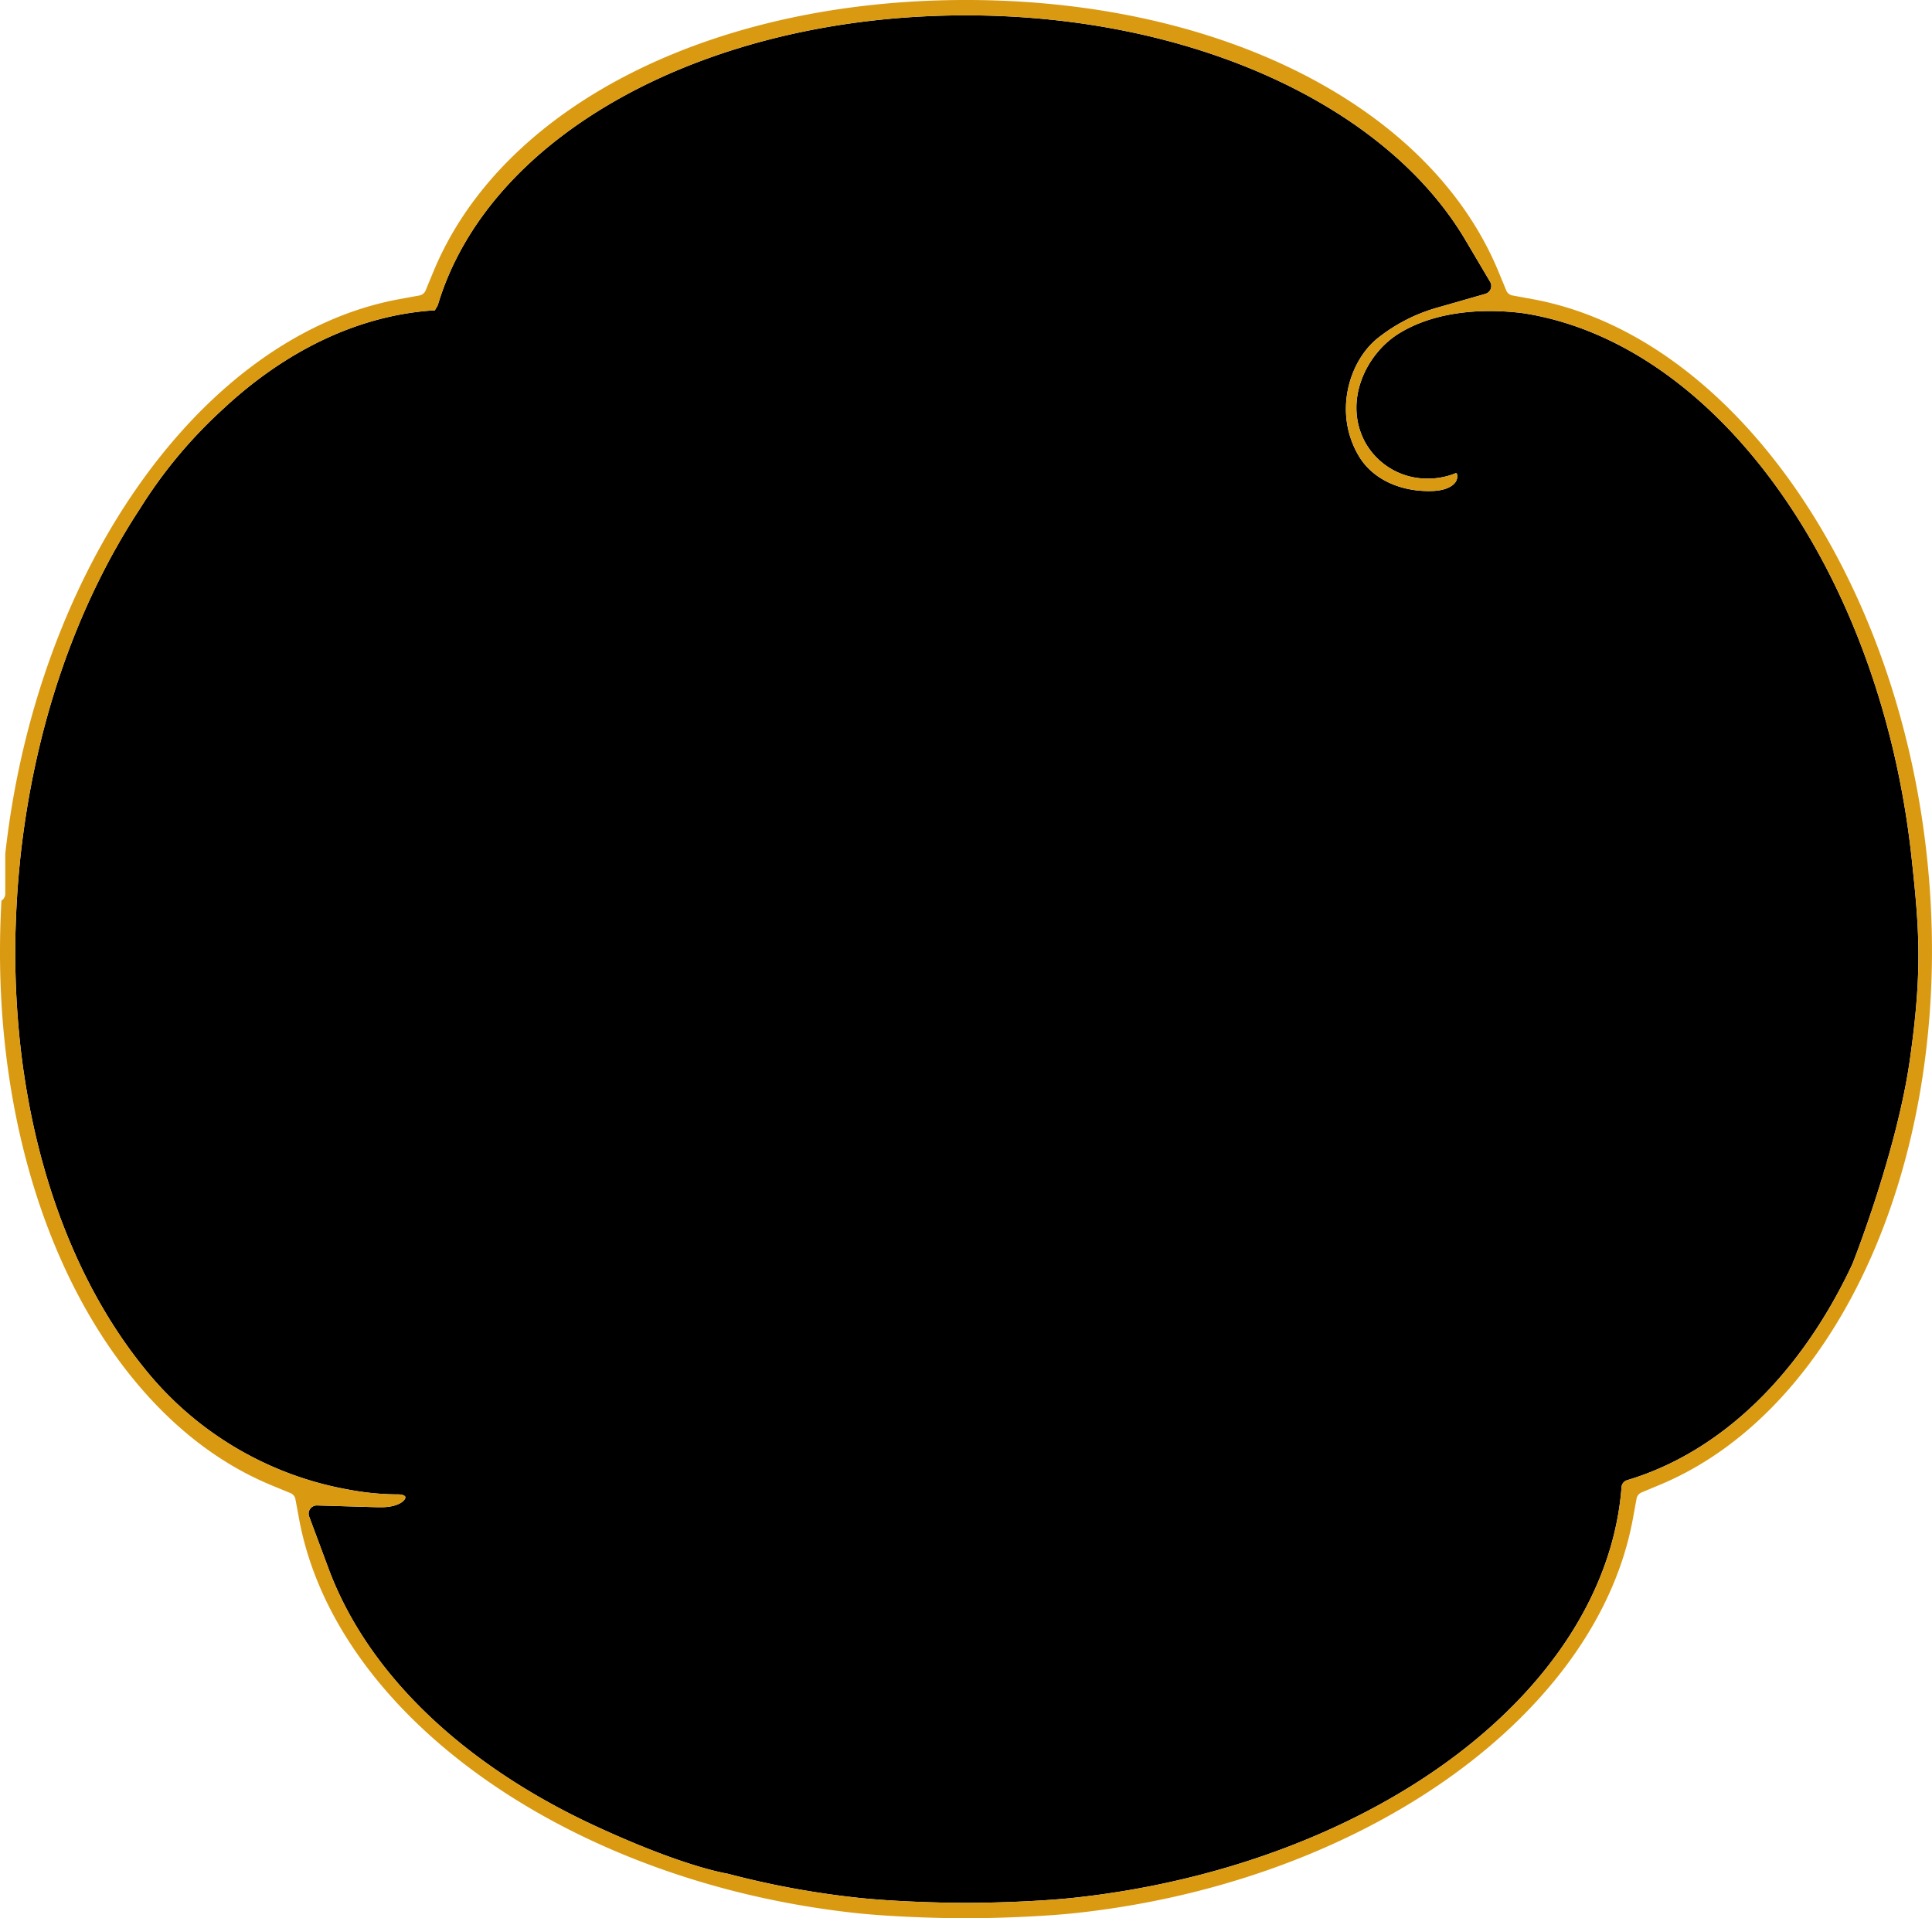 <svg height="383.795" viewBox="0 0 386.527 383.795" width="386.527" xmlns="http://www.w3.org/2000/svg" xmlns:xlink="http://www.w3.org/1999/xlink"><linearGradient id="a" gradientUnits="objectBoundingBox" x1="5.962" x2="6.962" y1=".5" y2=".5"><stop offset=".082" stop-color="#d99a12"/><stop offset=".22" stop-color="#fee661"/><stop offset=".289" stop-color="#f5d54f"/><stop offset=".425" stop-color="#e1aa23"/><stop offset=".473" stop-color="#d99a12"/><stop offset=".663" stop-color="#fee661"/><stop offset=".723" stop-color="#f5d54f"/><stop offset=".842" stop-color="#e1aa23"/><stop offset=".885" stop-color="#d99a12"/></linearGradient><path d="m390.271 745.011a175.934 175.934 0 0 0 26.029 4.81c6.509.7 15.787 1.023 21.652 1.023s15.131-.319 21.637-1.023c28.2-3.041 54.734-12.722 74.717-27.265 20.914-15.219 33.275-34.721 34.8-54.914a1.563 1.563 0 0 1 1.089-1.358c18.559-5.543 34.537-20.821 44.986-43.021l.077-.167.144-.344c.365-.929 8.8-22.466 11.375-40.518 2.57-18 1.89-26.249.359-40.457-6.148-56.96-38.733-102.78-77.479-108.946l-.226-.033a52.388 52.388 0 0 0 -6.685-.436c-4.971 0-12.155.774-18.142 4.468-6.645 4.1-11.154 13.556-6.859 21.67a14.176 14.176 0 0 0 12.657 7.387 14.423 14.423 0 0 0 5.587-1.116 1.231 1.231 0 0 1 .194.188 2.051 2.051 0 0 1 -.383 1.742c-.774.99-2.426 1.6-4.53 1.665-.255.008-.506.013-.757.013-6.1 0-11.3-2.582-13.914-6.91-5.149-8.529-2.13-18.892 3.62-23.6a34.053 34.053 0 0 1 12.293-6.266l9.342-2.678a1.638 1.638 0 0 0 .958-2.411l-4.947-8.363c-16.148-27.3-55.369-44.948-99.924-44.948-52.017 0-95.466 23.836-105.658 57.964a2.8 2.8 0 0 1 -.169.315l-.309.525a1.71 1.71 0 0 0 -.1.211c-.03.005-.062.01-.095.014h-.219c-.042 0-.466.031-.466.031-14.665 1.106-29.113 7.976-41.784 19.865a94.941 94.941 0 0 0 -16.466 19.8c-12.817 19.513-21.1 43.671-23.92 69.817-.022.18-.038.375-.051.543l-.022.222c-.187 1.81-.353 3.72-.493 5.667-.057.812-.1 1.618-.145 2.39-.083 1.389-.149 2.8-.2 4.309 0 0-.062 1.825-.072 2.285-.046 2.285-.055 4.292-.027 6.137.005.269.041 1.426.041 1.426.043 1.8.106 3.435.19 4.986.03.608.068 1.221.107 1.829l.015.229c.106 1.633.236 3.284.389 4.906 0 0 .1 1.1.13 1.384.225 2.176.485 4.3.778 6.324l.12.785c.28 1.887.6 3.784.946 5.628.058.326.121.663.183.983 3.967 20.455 11.861 38.439 22.834 52a67.469 67.469 0 0 0 41.253 24.443 53.018 53.018 0 0 0 9.645.9c.887 0 1.416.294 1.416.578 0 .672-1.454 1.987-4.817 1.987-.585 0-1.149-.008-1.7-.026l-11.2-.328a1.638 1.638 0 0 0 -1.537 2.212l3.893 10.456c7.756 20.839 26.685 39.1 53.295 51.432 15.774 7.308 24.226 9.168 26.545 9.579z" transform="translate(-244.688 -370.13)"/><path d="m438.748 754.729c-5.943 0-15.355-.325-21.977-1.034-57.251-6.185-104.118-39.322-111.438-78.795l-.745-4.015a1.641 1.641 0 0 0 -.988-1.219l-3.779-1.557c-10.412-4.292-19.812-11.557-27.937-21.594-18.05-22.3-27.626-55.764-26.276-91.811.034-.9.072-1.8.116-2.681q.024-.447.049-.895a1.559 1.559 0 0 0 .218-.162 1.635 1.635 0 0 0 .548-1.224v-7.974c6.314-57.1 39.465-103.765 78.847-110.984l4.022-.738a1.641 1.641 0 0 0 1.22-.987l1.564-3.78c13.648-33.015 55.469-54.347 106.543-54.347s92.9 21.331 106.543 54.345l1.562 3.781a1.642 1.642 0 0 0 1.221.987l4.025.738c39.534 7.246 72.716 54.125 78.9 111.467s-16.253 110.21-53.342 125.722l-3.756 1.571a1.643 1.643 0 0 0 -.982 1.219l-.732 4c-7.239 39.541-54.115 72.733-111.462 78.926-6.621.712-16.029 1.041-21.964 1.041zm-47.682-8.914a175.941 175.941 0 0 0 26.029 4.81c6.509.7 15.787 1.024 21.652 1.024s15.131-.319 21.637-1.024c28.2-3.041 54.734-12.722 74.717-27.265 20.914-15.219 33.275-34.721 34.8-54.914a1.563 1.563 0 0 1 1.089-1.358c18.559-5.543 34.537-20.821 44.986-43.022l.077-.167.144-.344c.365-.929 8.8-22.466 11.375-40.518 2.57-18 1.89-26.249.359-40.457-6.148-56.96-38.733-102.78-77.479-108.946l-.226-.033a52.381 52.381 0 0 0 -6.685-.436c-4.971 0-12.155.774-18.142 4.468-6.645 4.1-11.155 13.556-6.859 21.67a14.176 14.176 0 0 0 12.66 7.387 14.422 14.422 0 0 0 5.587-1.116 1.227 1.227 0 0 1 .194.188 2.051 2.051 0 0 1 -.383 1.742c-.774.99-2.426 1.6-4.53 1.665-.254.008-.506.013-.757.013-6.1 0-11.3-2.582-13.914-6.91-5.149-8.529-2.13-18.892 3.62-23.6a34.05 34.05 0 0 1 12.293-6.266l9.341-2.678a1.638 1.638 0 0 0 .959-2.411l-4.947-8.363c-16.148-27.3-55.369-44.948-99.924-44.948-52.017 0-95.466 23.836-105.658 57.964a2.778 2.778 0 0 1 -.169.315l-.309.525a1.7 1.7 0 0 0 -.1.211c-.03.005-.062.009-.095.014h-.219c-.042 0-.466.031-.466.031-14.665 1.106-29.113 7.976-41.784 19.865a94.941 94.941 0 0 0 -16.466 19.8c-12.817 19.513-21.1 43.671-23.92 69.817-.022.18-.038.375-.051.543l-.022.222c-.187 1.81-.353 3.72-.493 5.667-.057.812-.1 1.618-.145 2.39-.083 1.389-.149 2.8-.2 4.309 0 0-.062 1.825-.072 2.285-.046 2.285-.055 4.292-.027 6.137.005.269.041 1.426.041 1.426.043 1.8.106 3.435.19 4.986.03.608.068 1.221.107 1.829l.015.229c.106 1.633.236 3.285.389 4.906 0 0 .1 1.1.13 1.384.225 2.176.485 4.3.778 6.324l.121.785c.28 1.887.6 3.784.946 5.628.058.326.12.663.183.983 3.967 20.455 11.861 38.439 22.834 52a67.468 67.468 0 0 0 41.254 24.443 53.007 53.007 0 0 0 9.645.9c.887 0 1.416.294 1.416.578 0 .672-1.454 1.987-4.817 1.987-.585 0-1.149-.008-1.7-.026l-11.2-.328a1.638 1.638 0 0 0 -1.537 2.212l3.891 10.452c7.756 20.839 26.685 39.1 53.295 51.432 15.776 7.312 24.223 9.175 26.542 9.584z" fill="url(#a)" transform="translate(-245.483 -370.934)"/></svg>